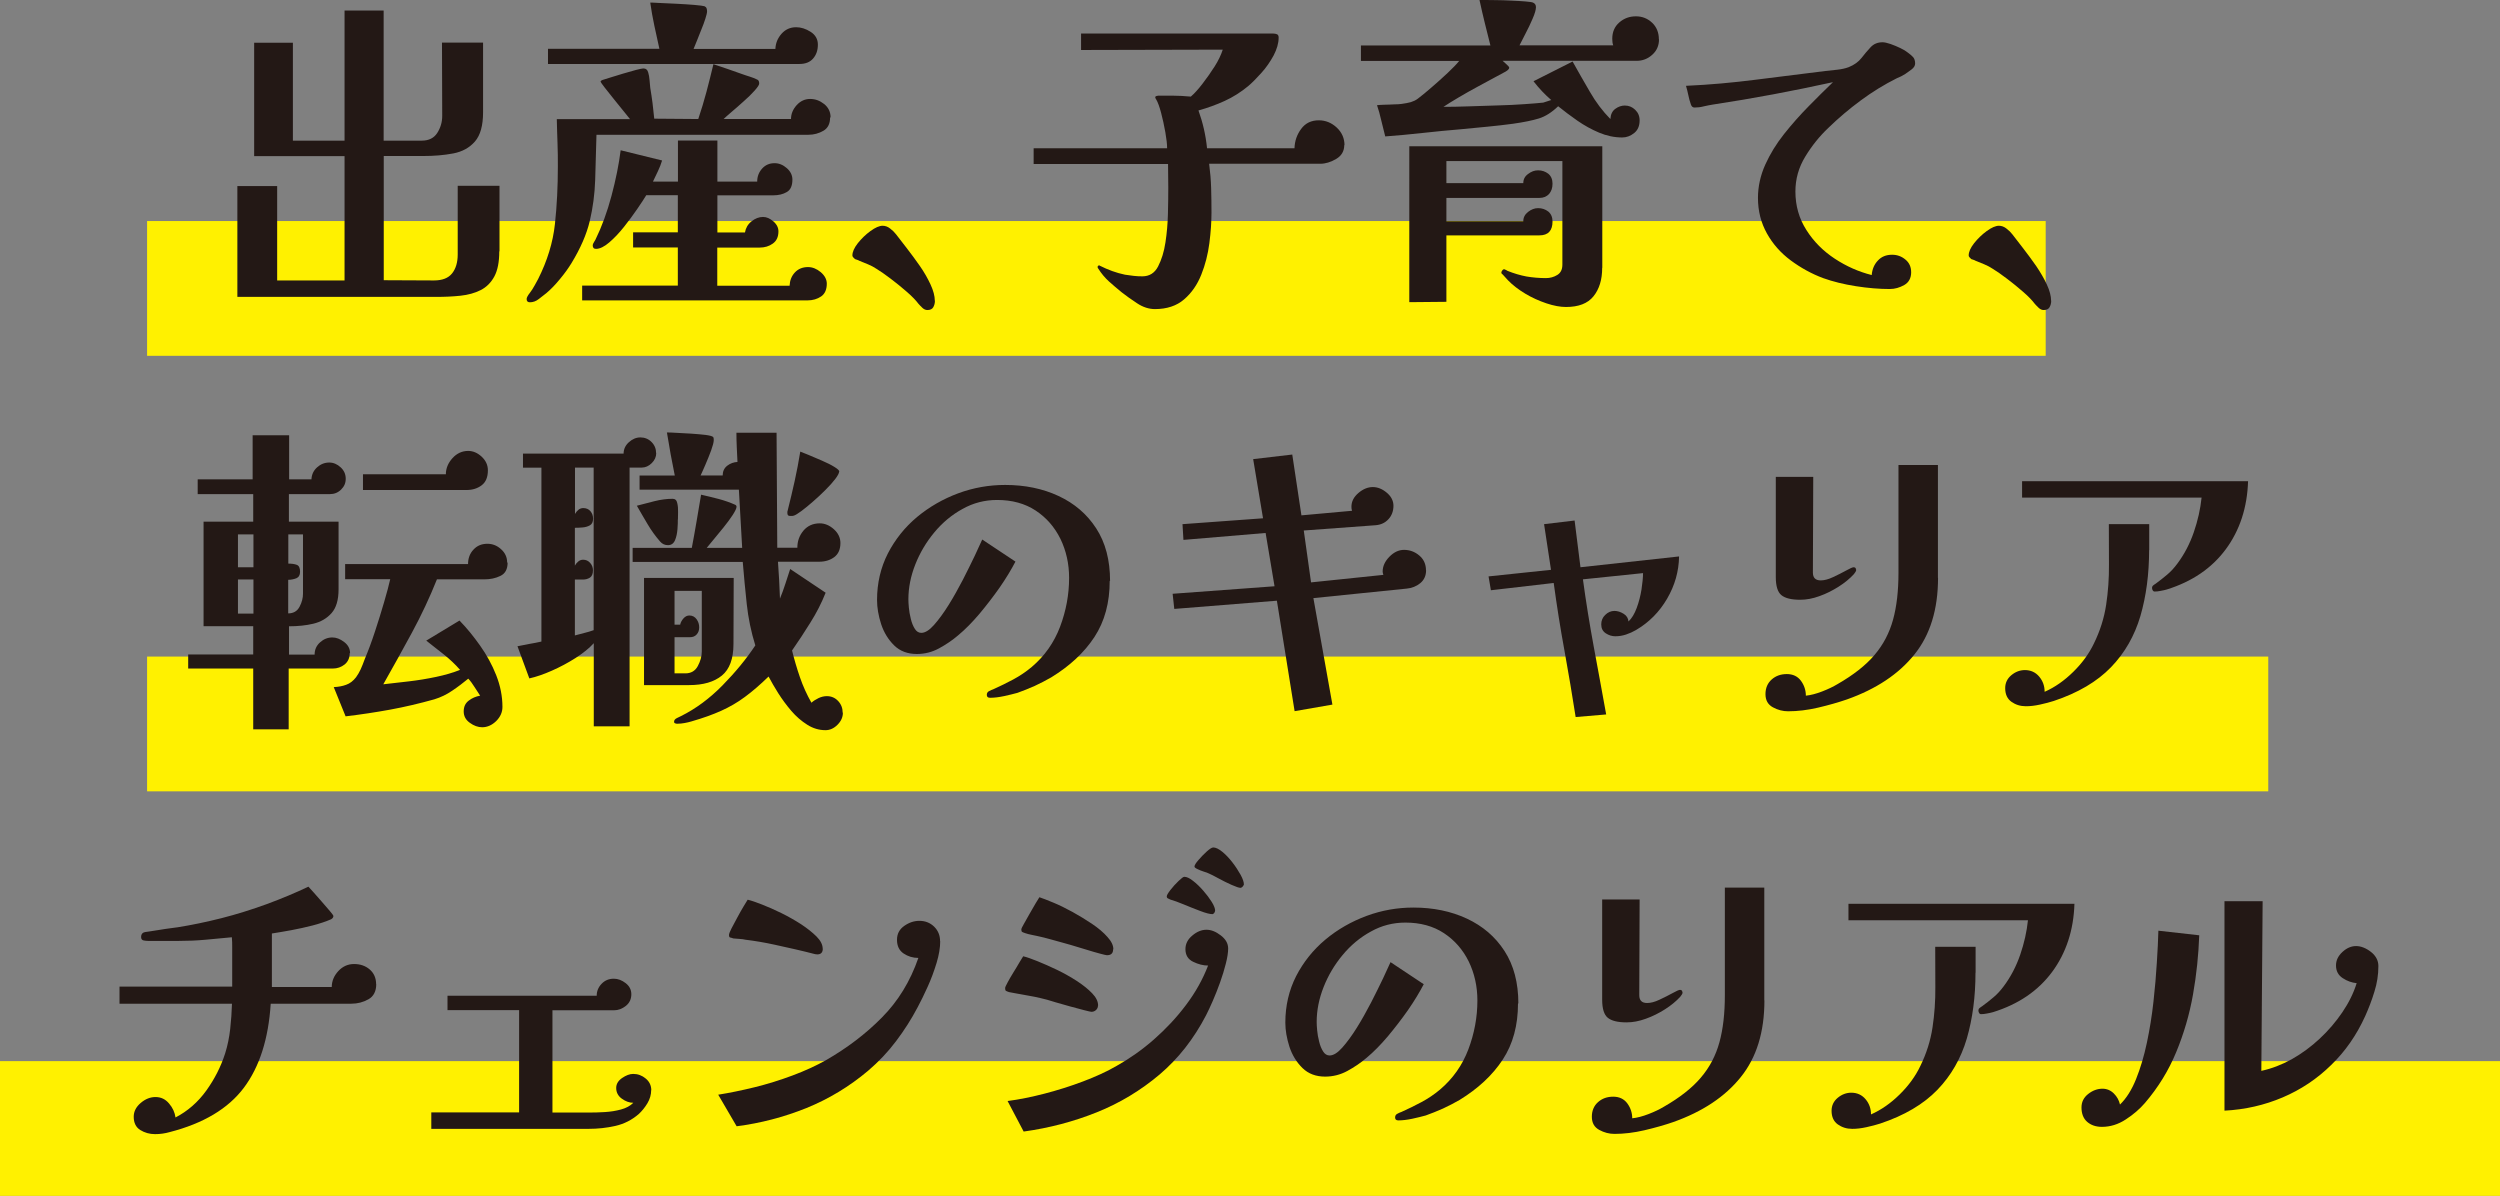 <?xml version="1.0" encoding="UTF-8"?><svg id="_レイヤー_2" xmlns="http://www.w3.org/2000/svg" viewBox="0 0 212.96 101.87"><rect x="0" y="0" width="212.96" height="101.87" fill="#808080" stroke="none"/><defs><style>.cls-1{fill:#fff100;}.cls-2{fill:#231815;}</style></defs><g id="_レイヤー_1-2"><rect class="cls-1" x="12.53" y="18.83" width="161.73" height="11.48"/><rect class="cls-1" x="12.53" y="55.93" width="180.69" height="11.48"/><rect class="cls-1" y="90.39" width="212.96" height="11.48"/><g><path class="cls-2" d="M42.53,21.42c0,.9-.14,1.61-.42,2.13-.28,.52-.67,.91-1.16,1.16-.49,.25-1.07,.41-1.72,.48s-1.34,.1-2.07,.1H20.22V15.85h3.39v8.04h5.74V13.3h-7.7V3.64h3.3V11.98h4.4V.9h3.33V11.98h3.25c.6,0,1.04-.22,1.32-.66,.28-.44,.42-.92,.42-1.44,0-1.05,0-2.09-.01-3.14,0-1.04-.01-2.08-.01-3.11h3.5v5.94c0,1.12-.23,1.95-.69,2.48-.46,.53-1.07,.87-1.85,1.02-.78,.15-1.63,.22-2.56,.22h-3.36v10.58c.71,0,1.42,0,2.14,.01s1.43,.01,2.14,.01,1.22-.2,1.54-.6c.32-.4,.48-.94,.48-1.61v-5.85h3.56v5.57Z"/><path class="cls-2" d="M70.71,10.02c0,.52-.19,.9-.57,1.12s-.81,.34-1.27,.34h-18.06c-.04,1.38-.08,2.67-.11,3.85-.04,1.19-.19,2.35-.46,3.49-.27,1.14-.79,2.33-1.55,3.58-.26,.43-.59,.89-.99,1.37-.4,.49-.79,.89-1.16,1.2-.19,.15-.4,.32-.64,.5-.24,.19-.5,.28-.76,.28-.19,0-.28-.09-.28-.28,0-.11,.09-.29,.28-.53,.13-.17,.27-.38,.41-.64,.14-.26,.24-.44,.29-.53,.78-1.55,1.26-3.11,1.43-4.68s.25-3.2,.25-4.9c0-.67,0-1.34-.03-2.02s-.04-1.34-.06-2.02h6.24c-.08-.09-.24-.3-.5-.62-.26-.32-.55-.67-.85-1.05-.31-.38-.58-.72-.81-1.02-.23-.3-.35-.47-.35-.5,0-.06,.05-.1,.14-.14,.11-.04,.34-.11,.67-.21,.34-.1,.7-.21,1.11-.34,.4-.12,.77-.22,1.09-.31,.33-.08,.54-.13,.63-.13,.22,0,.36,.12,.42,.36,.06,.19,.09,.4,.11,.63s.04,.45,.06,.66c.15,.88,.26,1.75,.34,2.63l3.75,.03c.26-.77,.49-1.54,.7-2.32,.21-.78,.4-1.57,.59-2.35,.41,.13,.82,.27,1.22,.41s.81,.28,1.22,.43c.21,.07,.42,.15,.66,.22s.44,.16,.63,.25c.11,.04,.17,.15,.17,.34,0,.11-.13,.31-.39,.6-.26,.29-.57,.6-.94,.92-.36,.33-.71,.63-1.04,.91-.33,.28-.55,.48-.66,.59h5.74c0-.43,.16-.82,.48-1.18,.32-.35,.7-.53,1.15-.53s.83,.15,1.19,.43c.36,.29,.55,.67,.55,1.13Zm-1.04-6.22c0,.49-.14,.88-.41,1.19s-.66,.46-1.16,.46h-21.42v-1.29h9.49c-.15-.65-.29-1.31-.43-1.97-.14-.66-.26-1.32-.35-1.97,.06,0,.3,0,.73,.03,.43,.02,.93,.04,1.5,.07,.57,.03,1.08,.06,1.54,.1,.46,.04,.74,.08,.85,.11,.09,.04,.15,.1,.18,.18,.03,.08,.04,.17,.04,.27,0,.11-.05,.31-.14,.6-.09,.29-.21,.61-.35,.95-.14,.35-.27,.67-.39,.98s-.21,.53-.27,.66h6.97c.02-.49,.19-.91,.52-1.29,.33-.37,.74-.56,1.25-.56,.41,0,.82,.13,1.23,.39,.41,.26,.62,.63,.62,1.09Zm.76,20.36c0,.5-.16,.87-.48,1.09-.32,.22-.71,.34-1.18,.34h-19.18v-1.26h8.15v-3.25h-3.81v-1.29h3.81v-3.16h-2.69c-.17,.28-.42,.67-.76,1.16-.34,.5-.71,1-1.13,1.53s-.84,.97-1.26,1.33c-.42,.36-.8,.55-1.13,.55-.19,0-.28-.1-.28-.31,0-.06,.03-.14,.1-.25,.07-.11,.11-.19,.13-.22,.54-1.1,1-2.35,1.37-3.74,.37-1.39,.63-2.68,.78-3.88l3.53,.87c-.09,.3-.21,.6-.35,.9-.14,.3-.29,.6-.43,.9h2.13v-3.5h3.36v3.5h3.39c0-.43,.14-.8,.42-1.11,.28-.31,.63-.46,1.06-.46,.37,0,.72,.14,1.04,.42s.48,.61,.48,.98c0,.52-.16,.88-.48,1.06-.32,.19-.71,.28-1.18,.28h-4.73v3.16h2.35c.06-.37,.24-.69,.55-.94,.31-.25,.64-.38,.99-.38,.3,0,.59,.13,.88,.38,.29,.25,.43,.54,.43,.85,0,.47-.16,.81-.48,1.04s-.69,.34-1.12,.34h-3.61v3.25h6.16c.02-.45,.17-.83,.45-1.13s.65-.46,1.12-.46c.37,0,.73,.14,1.08,.43,.34,.29,.52,.62,.52,.99Z"/><path class="cls-2" d="M79.64,25.62c0,.21-.05,.39-.14,.55-.09,.16-.26,.24-.5,.24-.15,0-.29-.06-.42-.18-.13-.12-.24-.24-.34-.35-.21-.28-.53-.62-.98-1.01s-.91-.77-1.39-1.13c-.48-.36-.87-.64-1.19-.83-.22-.15-.47-.28-.73-.39-.26-.11-.51-.21-.76-.31-.06-.04-.12-.06-.18-.08-.07-.02-.13-.04-.18-.06-.04-.04-.08-.08-.14-.14-.06-.06-.08-.11-.08-.17,0-.3,.15-.64,.46-1.04,.31-.39,.67-.74,1.08-1.04,.41-.3,.76-.45,1.04-.45,.22,0,.44,.08,.64,.24,.21,.16,.37,.32,.5,.49,.24,.32,.55,.71,.92,1.19,.37,.48,.74,.98,1.11,1.51,.37,.53,.67,1.06,.91,1.58,.24,.52,.36,.98,.36,1.37Z"/><path class="cls-2" d="M114.51,12.35c0,.52-.23,.92-.69,1.19-.46,.27-.91,.41-1.36,.41h-9.46c.09,.69,.15,1.38,.17,2.07,.02,.69,.03,1.39,.03,2.1,0,.78-.06,1.65-.18,2.59-.12,.94-.35,1.84-.69,2.69s-.82,1.55-1.46,2.1c-.63,.55-1.47,.83-2.49,.83-.5,0-1.01-.16-1.51-.49-.5-.33-.94-.64-1.32-.94-.37-.3-.73-.61-1.08-.92-.35-.32-.65-.68-.91-1.09-.04-.04-.06-.08-.06-.14,0-.09,.05-.14,.14-.14,.02,0,.04,0,.06,.03,.34,.17,.68,.32,1.04,.45,.35,.13,.72,.23,1.09,.31,.24,.04,.49,.07,.74,.1,.25,.03,.5,.04,.74,.04,.6,0,1.05-.28,1.34-.84,.3-.58,.51-1.26,.63-2.06,.12-.79,.19-1.6,.21-2.42,.02-.82,.03-1.56,.03-2.21,0-.34,0-.68-.01-1.02,0-.35-.01-.69-.01-1.02h-11.45v-1.34h11.37c0-.34-.05-.79-.15-1.36s-.22-1.12-.36-1.65c-.14-.53-.28-.91-.41-1.13-.02-.04-.04-.07-.06-.1-.02-.03-.03-.06-.03-.1,0-.06,.03-.09,.1-.11,.07-.02,.12-.03,.15-.03h1.25c.46,0,.97,.03,1.53,.08,.3-.26,.63-.62,.99-1.09s.71-.96,1.04-1.48c.33-.52,.55-1,.69-1.43l-12.07,.03v-1.4h16.38c.11,0,.21,.02,.31,.06,.09,.04,.14,.13,.14,.28,0,.49-.15,.99-.43,1.53-.29,.53-.63,1.03-1.04,1.48s-.78,.84-1.13,1.13c-.63,.52-1.3,.94-2,1.26s-1.44,.59-2.23,.81c.37,1.03,.62,2.1,.73,3.22h7.45c.02-.62,.21-1.17,.57-1.65,.36-.49,.86-.73,1.5-.73,.58,0,1.09,.21,1.53,.62,.44,.41,.66,.92,.66,1.51Z"/><path class="cls-2" d="M141.32,3.36c0,.52-.19,.96-.57,1.3-.38,.35-.83,.52-1.33,.52h-11.42c.06,.06,.16,.15,.32,.29,.16,.14,.24,.24,.24,.29,0,.07-.04,.14-.11,.2-.07,.06-.14,.1-.2,.14-.17,.09-.47,.26-.91,.49-.44,.23-.93,.5-1.48,.8-.55,.3-1.09,.6-1.61,.91-.52,.31-.95,.57-1.29,.8,.6,0,1.3-.01,2.11-.04,.81-.03,1.64-.06,2.49-.08s1.62-.06,2.32-.11c.7-.05,1.23-.09,1.58-.13,.11-.04,.22-.07,.34-.11,.11-.04,.22-.07,.34-.11-.54-.47-1.05-1-1.51-1.6l3.33-1.68c.45,.8,.93,1.66,1.46,2.56,.52,.91,1.11,1.68,1.76,2.34,.02-.39,.16-.68,.42-.87,.26-.19,.53-.28,.81-.28,.34,0,.63,.12,.88,.36,.25,.24,.38,.54,.38,.9,0,.47-.15,.83-.46,1.08-.31,.25-.65,.38-1.02,.38-.67,0-1.33-.14-1.97-.41-.64-.27-1.26-.61-1.85-1.02-.59-.41-1.13-.82-1.64-1.23-.54,.52-1.09,.87-1.64,1.04-.55,.17-1.28,.32-2.2,.45-.69,.09-1.41,.18-2.17,.25s-1.52,.15-2.28,.22c-1.1,.09-2.2,.2-3.3,.32-1.1,.12-2.15,.22-3.14,.29-.11-.43-.22-.89-.34-1.37-.11-.49-.23-.91-.36-1.29,.15-.02,.36-.03,.63-.04,.27,0,.55-.02,.83-.03,.28,0,.49-.02,.64-.04,.3-.04,.56-.09,.78-.15,.22-.07,.42-.16,.59-.29,.32-.24,.71-.56,1.18-.97,.47-.4,.92-.81,1.37-1.23,.45-.42,.77-.76,.98-1.02h-8.37v-1.32h11.03c-.17-.67-.33-1.31-.48-1.92s-.3-1.26-.45-1.95h.64c.15,0,.42,0,.8,.01,.38,0,.8,.02,1.25,.04s.85,.04,1.2,.07c.35,.03,.58,.06,.67,.1,.17,.07,.25,.21,.25,.39,0,.21-.09,.53-.28,.97-.19,.44-.39,.87-.62,1.3-.22,.43-.39,.76-.5,.98h7.98c-.06-.17-.08-.35-.08-.56,0-.58,.2-1.04,.6-1.39,.4-.35,.87-.52,1.41-.52s1,.18,1.39,.55c.38,.36,.57,.84,.57,1.41Zm-4.84,19.46c0,1.01-.25,1.81-.74,2.42-.49,.61-1.27,.91-2.34,.91-.49,0-1.04-.1-1.67-.31-.62-.21-1.23-.48-1.81-.83-.58-.35-1.06-.72-1.46-1.13-.09-.09-.2-.21-.31-.34-.11-.13-.19-.21-.22-.22-.06-.07-.05-.16,.03-.27,.07-.1,.15-.14,.22-.1,.04,.02,.08,.04,.13,.06,.05,.02,.08,.04,.1,.06,.54,.22,1.08,.38,1.61,.48,.53,.09,1.09,.14,1.67,.14,.35,0,.68-.09,.97-.27,.29-.18,.43-.47,.43-.88V13.72h-9.88v1.88h6.55c0-.32,.13-.58,.41-.78,.27-.21,.55-.31,.85-.31,.34,0,.62,.1,.87,.29,.24,.2,.36,.48,.36,.85s-.1,.64-.29,.87c-.2,.22-.47,.34-.83,.34h-7.92v1.99h6.55c0-.32,.13-.58,.41-.8,.27-.21,.55-.32,.85-.32,.34,0,.62,.1,.87,.29,.24,.2,.36,.48,.36,.85,0,.78-.37,1.18-1.12,1.18h-7.92v5.66l-3.16,.03V12.46h16.44v10.36Z"/><path class="cls-2" d="M163.14,5.4c0,.19-.1,.36-.31,.52-.21,.16-.38,.28-.53,.38-.11,.07-.23,.14-.35,.2-.12,.06-.25,.11-.38,.17-1.04,.52-2.07,1.15-3.07,1.89-1,.74-1.92,1.52-2.76,2.34-.75,.71-1.4,1.52-1.96,2.44-.56,.92-.84,1.9-.84,2.97,0,1.21,.31,2.31,.94,3.29,.62,.98,1.43,1.79,2.42,2.44s2.03,1.11,3.14,1.39c.04-.49,.21-.9,.52-1.23,.31-.34,.71-.5,1.22-.5,.43,0,.81,.14,1.13,.41,.33,.27,.49,.63,.49,1.08,0,.5-.2,.87-.59,1.09-.39,.22-.8,.34-1.23,.34-.9,0-1.86-.08-2.88-.24-1.03-.16-1.96-.39-2.8-.69-.99-.37-1.91-.88-2.76-1.51-.85-.63-1.53-1.4-2.03-2.3s-.76-1.9-.76-3.02c0-.97,.21-1.91,.62-2.83,.41-.91,.95-1.79,1.61-2.62,.66-.83,1.36-1.62,2.1-2.37,.74-.75,1.42-1.43,2.06-2.04-1.7,.37-3.4,.72-5.11,1.04s-3.42,.61-5.14,.87c-.24,.04-.5,.09-.76,.15-.26,.07-.52,.1-.78,.1-.15,0-.25-.08-.31-.25-.09-.26-.17-.53-.22-.8-.06-.27-.12-.54-.2-.8,2-.09,3.98-.27,5.94-.52s3.93-.5,5.91-.74c.32-.04,.66-.07,1.02-.11,.36-.04,.7-.11,.99-.22,.47-.19,.83-.45,1.09-.78,.26-.34,.52-.64,.78-.92,.26-.28,.6-.42,1.01-.42,.17,0,.4,.05,.69,.15,.29,.1,.57,.22,.84,.35,.27,.13,.47,.25,.6,.36,.21,.15,.36,.28,.48,.41,.11,.12,.17,.31,.17,.57Z"/><path class="cls-2" d="M174.73,25.62c0,.21-.05,.39-.14,.55-.09,.16-.26,.24-.5,.24-.15,0-.29-.06-.42-.18-.13-.12-.24-.24-.34-.35-.21-.28-.53-.62-.98-1.01s-.91-.77-1.39-1.13c-.48-.36-.87-.64-1.19-.83-.22-.15-.47-.28-.73-.39-.26-.11-.51-.21-.76-.31-.06-.04-.12-.06-.18-.08-.07-.02-.13-.04-.18-.06-.04-.04-.08-.08-.14-.14-.06-.06-.08-.11-.08-.17,0-.3,.15-.64,.46-1.04,.31-.39,.67-.74,1.08-1.04,.41-.3,.76-.45,1.04-.45,.22,0,.44,.08,.64,.24,.21,.16,.37,.32,.5,.49,.24,.32,.55,.71,.92,1.19,.37,.48,.74,.98,1.11,1.51,.36,.53,.67,1.06,.91,1.58,.24,.52,.36,.98,.36,1.37Z"/><path class="cls-2" d="M29.79,55.63c0,.41-.14,.73-.43,.97-.29,.23-.63,.35-1.02,.35h-3.75v5.18h-3.02v-5.18h-5.54v-1.2h5.54v-2.41h-4.23v-8.9h4.23v-2.35h-4.73v-1.26h4.68v-3.75h3.11v3.75h1.9c.02-.41,.18-.75,.48-1.02,.3-.27,.64-.41,1.04-.41,.35,0,.68,.14,.97,.41,.29,.27,.43,.59,.43,.97s-.13,.66-.39,.92c-.26,.26-.58,.39-.95,.39h-3.5v2.35h4.23v5.77c0,.9-.2,1.57-.6,2.02-.4,.45-.92,.75-1.55,.9-.63,.15-1.33,.22-2.07,.22v2.41h2.18c0-.41,.15-.76,.46-1.04,.31-.28,.66-.42,1.05-.42,.34,0,.67,.13,1.01,.39,.34,.26,.5,.58,.5,.95Zm-8.2-7.31v-2.8h-1.32v2.8h1.32Zm0,3.95v-2.91h-1.32v2.91h1.32Zm4.23-6.75h-1.26v2.49c.28,0,.52,.03,.71,.1,.2,.07,.29,.27,.29,.6,0,.28-.11,.46-.32,.55-.21,.08-.44,.13-.69,.13v2.86c.45,0,.77-.19,.97-.57,.2-.38,.29-.75,.29-1.11v-5.04Zm17.42,2.41c0,.56-.21,.94-.62,1.13-.41,.2-.86,.29-1.34,.29h-4.06c-.62,1.55-1.33,3.06-2.13,4.54-.8,1.47-1.61,2.94-2.44,4.4,.67-.07,1.4-.16,2.18-.25,.78-.09,1.56-.22,2.32-.38,.76-.16,1.45-.36,2.04-.6-.41-.47-.87-.9-1.37-1.3-.5-.4-1.01-.8-1.51-1.19l2.83-1.71c.62,.63,1.2,1.35,1.76,2.14,.56,.79,1.02,1.63,1.37,2.52,.35,.89,.53,1.79,.53,2.7,0,.45-.18,.85-.53,1.2-.36,.35-.76,.53-1.2,.53-.35,0-.71-.13-1.05-.38-.35-.25-.52-.57-.52-.97s.14-.7,.43-.92c.29-.22,.61-.36,.97-.42-.15-.22-.31-.47-.48-.74-.17-.27-.34-.51-.53-.71-.43,.35-.88,.7-1.36,1.02-.48,.33-.98,.57-1.53,.74-1.25,.35-2.51,.65-3.77,.88s-2.52,.42-3.79,.57l-1.01-2.49c.39-.02,.75-.08,1.06-.2,.32-.11,.6-.33,.84-.64,.15-.21,.28-.43,.39-.67s.23-.54,.36-.9c.3-.71,.59-1.49,.87-2.35,.28-.86,.54-1.68,.77-2.48s.41-1.44,.52-1.95h-3.84v-1.29h10.47c0-.49,.15-.9,.46-1.23,.31-.34,.7-.5,1.19-.5,.43,0,.82,.15,1.16,.46,.35,.31,.52,.69,.52,1.13Zm-1.68-7.87c0,.58-.17,1-.52,1.27-.35,.27-.78,.41-1.3,.41h-8.82v-1.34h7.06c0-.5,.19-.96,.56-1.37,.37-.41,.82-.62,1.34-.62,.41,0,.79,.16,1.15,.49,.35,.33,.53,.71,.53,1.16Z"/><path class="cls-2" d="M55.9,38.6c0,.32-.13,.6-.38,.85s-.54,.38-.85,.38h-1.04v22.04h-3.05v-7.08c-.39,.43-.91,.85-1.55,1.26-.64,.41-1.32,.77-2.02,1.08-.7,.31-1.34,.53-1.92,.66l-1.01-2.74c.34-.07,.68-.14,1.02-.2,.34-.06,.69-.12,1.02-.2v-14.81h-1.57v-1.2h8.57c0-.37,.15-.7,.45-.97,.3-.27,.62-.41,.98-.41,.37,0,.69,.13,.95,.39s.39,.58,.39,.95Zm-5.32,1.23h-1.6v3.95c.07-.13,.17-.25,.29-.35,.12-.1,.26-.15,.41-.15,.26,0,.47,.09,.62,.27,.15,.18,.22,.39,.22,.63,0,.28-.09,.47-.27,.57-.18,.1-.38,.16-.62,.18-.23,.02-.45,.03-.66,.03v3.22c.07-.13,.17-.25,.29-.35,.12-.1,.26-.15,.41-.15,.24,0,.44,.09,.6,.27,.16,.18,.24,.39,.24,.63,0,.3-.08,.5-.25,.62-.17,.11-.37,.17-.6,.17h-.69v4.76c.26-.07,.53-.14,.8-.21,.27-.07,.54-.14,.8-.24v-13.83Zm21.22,20.89c0,.37-.15,.71-.46,1.02-.31,.31-.65,.46-1.02,.46-.54,0-1.06-.15-1.55-.46-.49-.31-.95-.7-1.36-1.18-.41-.48-.78-.98-1.11-1.5-.33-.52-.6-1-.83-1.43-.71,.69-1.38,1.27-2.02,1.74-.63,.47-1.31,.86-2.02,1.18-.71,.32-1.55,.62-2.52,.9-.19,.06-.38,.1-.59,.14-.21,.04-.41,.06-.62,.06-.06,0-.12,0-.18-.03-.07-.02-.1-.07-.1-.14,0-.13,.08-.23,.24-.31,.16-.08,.28-.13,.35-.17,1.27-.63,2.45-1.51,3.54-2.62,1.09-1.11,2.02-2.24,2.79-3.4-.36-1.16-.6-2.33-.73-3.53-.13-1.19-.24-2.39-.34-3.58h-9.38v-1.2h5.04c.15-.77,.28-1.53,.41-2.28,.12-.76,.25-1.51,.38-2.25,.49,.11,.98,.23,1.48,.36,.5,.13,.98,.3,1.43,.5,.07,.04,.11,.09,.11,.17,0,.13-.11,.36-.32,.69-.21,.33-.48,.68-.78,1.06-.31,.38-.6,.74-.87,1.06-.27,.33-.46,.56-.57,.69h3.02l-.28-4.96h-8.46v-1.2h3c-.24-1.18-.47-2.4-.67-3.67,.15,0,.42,0,.81,.03,.39,.02,.82,.04,1.27,.07,.46,.03,.87,.07,1.23,.11,.36,.05,.57,.11,.63,.18,.02,.02,.03,.06,.04,.11,0,.06,.01,.1,.01,.14,0,.19-.08,.48-.22,.88-.15,.4-.31,.81-.49,1.22-.18,.41-.31,.72-.41,.92h1.88c0-.35,.13-.63,.39-.83,.26-.2,.55-.3,.87-.32-.02-.43-.04-.85-.06-1.26-.02-.41-.03-.82-.03-1.23h3.42l.06,9.8h1.71c0-.56,.17-1.04,.52-1.46,.35-.41,.81-.62,1.39-.62,.43,0,.83,.17,1.2,.5s.56,.73,.56,1.18c0,.54-.18,.94-.53,1.2-.35,.26-.78,.39-1.29,.39h-3.5c.04,.52,.07,1.05,.1,1.57,.03,.52,.05,1.05,.07,1.57,.17-.41,.32-.83,.46-1.26,.14-.43,.28-.85,.41-1.26l3.02,2.02c-.35,.88-.78,1.72-1.29,2.53-.5,.81-1.03,1.61-1.57,2.39,.19,.77,.41,1.53,.67,2.28,.26,.76,.59,1.48,.98,2.17,.17-.15,.37-.28,.6-.39,.23-.11,.47-.17,.71-.17,.39,0,.71,.14,.97,.42s.38,.61,.38,.98Zm-14.06-16.46c0,.19,0,.46-.03,.81s-.09,.67-.21,.95c-.12,.28-.32,.42-.6,.42-.26,0-.49-.1-.67-.31-.39-.45-.75-.94-1.06-1.47-.32-.53-.62-1.06-.92-1.58,.49-.13,.99-.26,1.51-.39,.52-.13,1.04-.2,1.54-.2,.21,0,.34,.12,.39,.36,.06,.24,.08,.5,.07,.78,0,.28-.01,.49-.01,.62Zm4.76,4.98c0,.93,0,1.87-.01,2.81,0,.94-.01,1.88-.01,2.81,0,1.25-.33,2.15-.99,2.69-.66,.54-1.59,.81-2.79,.81h-3.84v-9.13h7.64Zm-2.72,1.09h-2.32v2.88h.48c.04-.19,.13-.36,.28-.53s.32-.25,.5-.25c.26,0,.47,.11,.62,.32,.15,.21,.22,.44,.22,.69s-.07,.44-.21,.6c-.14,.16-.33,.24-.57,.24h-1.32v3.08h.92c.49,0,.84-.21,1.06-.62,.22-.41,.34-.82,.34-1.23v-5.18Zm11.7-10.16c0,.13-.11,.34-.32,.62-.21,.28-.49,.59-.84,.94-.35,.35-.7,.68-1.06,.99-.36,.32-.7,.59-.99,.81-.3,.22-.51,.35-.64,.39-.06,.02-.11,.03-.17,.03h-.17c-.15,0-.22-.08-.22-.25,0-.09,0-.17,.03-.22,.21-.82,.4-1.65,.59-2.49,.19-.84,.34-1.68,.48-2.52,.11,.04,.34,.13,.7,.28,.35,.15,.74,.31,1.15,.49,.41,.18,.76,.35,1.05,.53,.29,.18,.43,.31,.43,.41Z"/><path class="cls-2" d="M94.53,49.47c0,1.87-.43,3.46-1.3,4.79s-2.1,2.47-3.68,3.44c-.45,.26-.92,.5-1.41,.73-.5,.22-.99,.42-1.47,.59-.34,.09-.72,.19-1.15,.28-.43,.09-.82,.14-1.18,.14-.19,0-.28-.08-.28-.25,0-.15,.07-.26,.2-.32,.13-.07,.24-.12,.34-.15,.58-.26,1.15-.54,1.71-.84,.56-.3,1.08-.65,1.57-1.06,1.1-.93,1.91-2.08,2.42-3.43,.51-1.35,.77-2.74,.77-4.16,0-1.21-.25-2.32-.74-3.33-.5-1.01-1.2-1.81-2.11-2.41-.91-.6-2.01-.9-3.28-.9-1.05,0-2.03,.25-2.94,.76-.92,.5-1.72,1.17-2.41,2-.69,.83-1.23,1.74-1.62,2.73-.39,.99-.59,1.98-.59,2.97,0,.17,.01,.41,.04,.71s.08,.63,.17,.97c.08,.34,.2,.62,.34,.84s.32,.34,.55,.34c.32,0,.68-.22,1.08-.67,.4-.45,.82-1.02,1.25-1.71,.43-.69,.83-1.41,1.22-2.16,.38-.75,.72-1.43,1.01-2.04,.29-.62,.5-1.07,.63-1.37l2.83,1.88c-.36,.69-.8,1.42-1.34,2.2-.54,.77-1.12,1.52-1.72,2.24-.61,.72-1.21,1.33-1.81,1.83-.5,.43-1.05,.8-1.64,1.12-.59,.32-1.22,.48-1.89,.48-.78,0-1.43-.24-1.93-.73-.5-.49-.87-1.09-1.11-1.81-.23-.72-.35-1.4-.35-2.06,0-1.44,.31-2.76,.92-3.96,.62-1.2,1.45-2.24,2.49-3.11,1.05-.87,2.22-1.54,3.51-2.02,1.3-.48,2.63-.71,3.99-.71,1.68,0,3.2,.31,4.55,.94,1.35,.63,2.42,1.54,3.21,2.76s1.18,2.71,1.18,4.48Z"/><path class="cls-2" d="M121.48,48.57c0,.47-.17,.84-.5,1.11s-.72,.42-1.15,.46l-7.95,.81,1.62,9.07-3.22,.56-1.51-9.41-8.74,.7-.14-1.29,8.68-.64-.76-4.54-7,.59-.08-1.34,6.86-.5-.84-5.04,3.33-.39,.78,5.18,4.31-.39c-.02-.06-.03-.11-.04-.17,0-.06-.01-.11-.01-.17,0-.45,.2-.84,.6-1.18s.81-.5,1.22-.5,.81,.16,1.19,.48c.38,.32,.57,.69,.57,1.12s-.14,.83-.42,1.13c-.28,.31-.64,.48-1.09,.52l-6.13,.45,.62,4.42,6.16-.64c-.04-.11-.06-.21-.06-.28,0-.45,.19-.87,.57-1.26,.38-.39,.8-.59,1.25-.59,.49,0,.92,.16,1.3,.48,.38,.32,.57,.74,.57,1.26Z"/><path class="cls-2" d="M143.03,47.4c-.02,1.27-.36,2.47-1.02,3.6-.66,1.13-1.54,2.02-2.65,2.67-.26,.15-.54,.28-.84,.38-.3,.1-.61,.15-.92,.15-.28,0-.55-.08-.81-.25s-.39-.42-.39-.76c0-.32,.11-.59,.34-.81,.22-.22,.49-.34,.78-.34,.26,0,.52,.08,.78,.24,.26,.16,.4,.38,.42,.66,.28-.26,.51-.64,.7-1.15s.32-1.03,.41-1.58c.08-.55,.13-1.01,.13-1.39l-5.12,.53c.26,1.92,.57,3.83,.92,5.73,.35,1.9,.71,3.82,1.06,5.78l-2.6,.22c-.28-1.81-.6-3.69-.95-5.64-.36-1.95-.66-3.88-.92-5.78l-5.35,.62-.2-1.18,5.32-.56-.59-3.89,2.6-.31,.5,3.98,8.4-.92Z"/><path class="cls-2" d="M165.09,49.22c0,2.69-.67,4.87-2.02,6.54-1.34,1.67-3.26,2.94-5.74,3.82-.75,.26-1.57,.49-2.46,.7-.9,.21-1.75,.31-2.55,.31-.45,0-.88-.11-1.3-.34s-.63-.6-.63-1.12,.18-.94,.53-1.25c.35-.31,.78-.46,1.29-.46s.92,.19,1.2,.57c.28,.38,.42,.81,.42,1.27,.41-.04,.87-.16,1.39-.36s.95-.41,1.3-.62c1.36-.78,2.42-1.61,3.16-2.49,.75-.88,1.27-1.88,1.58-3.01,.31-1.13,.46-2.46,.46-3.99v-9.18h3.36v9.6Zm-6.97-.7c0,.07-.02,.15-.07,.21-.05,.07-.09,.13-.13,.18-.34,.37-.77,.73-1.29,1.06s-1.07,.61-1.64,.81c-.57,.21-1.12,.31-1.64,.31-.75,0-1.28-.13-1.6-.39-.32-.26-.48-.77-.48-1.54v-8.54h3.19l-.03,8.15c0,.45,.22,.67,.67,.67,.3,0,.65-.09,1.05-.28,.4-.19,.77-.37,1.11-.56,.34-.19,.55-.28,.64-.28,.13,0,.2,.07,.2,.2Z"/><path class="cls-2" d="M183.07,46.86c0,2.05-.25,3.92-.74,5.61-.5,1.69-1.33,3.15-2.51,4.37s-2.8,2.18-4.87,2.87c-.34,.11-.73,.21-1.18,.31s-.85,.14-1.2,.14c-.47,0-.88-.13-1.23-.38s-.53-.64-.53-1.16c0-.45,.18-.82,.53-1.11,.35-.29,.74-.43,1.15-.43,.5,0,.91,.19,1.22,.56,.31,.37,.46,.8,.46,1.29,.88-.39,1.69-.96,2.45-1.71s1.34-1.55,1.75-2.41c.52-1.06,.87-2.16,1.04-3.29s.25-2.27,.24-3.43c0-1.16-.01-2.31-.01-3.44h3.44v2.21Zm8.43-5.88c-.07,2.26-.71,4.2-1.9,5.81-1.2,1.62-2.88,2.76-5.04,3.43-.13,.04-.29,.07-.49,.11-.2,.04-.37,.06-.52,.06-.07,0-.13-.03-.17-.1-.04-.06-.06-.13-.06-.21,0-.09,.04-.17,.11-.22,.07-.06,.14-.1,.2-.14,.35-.26,.69-.52,.99-.78,.31-.26,.59-.57,.85-.92,.6-.8,1.07-1.7,1.41-2.69,.34-.99,.56-1.97,.66-2.94h-15.29v-1.4h19.24Z"/><path class="cls-2" d="M32.05,83.82c0,.62-.22,1.05-.66,1.3s-.93,.38-1.47,.38h-6.86c-.19,2.99-.95,5.37-2.28,7.15-1.33,1.78-3.45,3.05-6.34,3.79-.39,.11-.8,.17-1.23,.17-.47,0-.89-.12-1.26-.35-.37-.23-.56-.61-.56-1.13,0-.45,.2-.84,.6-1.18s.82-.5,1.25-.5c.47,0,.85,.18,1.16,.55,.31,.36,.49,.76,.55,1.19,1.04-.54,1.92-1.31,2.63-2.3,.71-.99,1.24-2.04,1.6-3.16,.21-.67,.35-1.37,.43-2.09,.08-.72,.13-1.43,.15-2.14H10.18v-1.46h9.6v-3.33c0-.3,0-.59-.03-.87-.75,.07-1.49,.14-2.24,.21-.75,.07-1.5,.1-2.27,.1h-2.63c-.11,0-.24-.01-.38-.04-.14-.03-.21-.13-.21-.29,0-.19,.07-.32,.22-.39,.04-.02,.19-.05,.45-.08,.26-.04,.56-.08,.9-.14,.34-.06,.65-.1,.94-.14,.29-.04,.49-.07,.6-.08,1.19-.19,2.45-.45,3.75-.78s2.59-.74,3.86-1.2c1.27-.47,2.44-.96,3.53-1.48,.06,.06,.2,.21,.42,.46,.22,.25,.47,.53,.73,.83,.26,.3,.49,.56,.69,.8,.2,.23,.29,.37,.29,.41,0,.11-.07,.21-.2,.28-.43,.19-.95,.36-1.55,.52-.61,.16-1.22,.29-1.85,.41-.63,.11-1.17,.21-1.64,.28v4.56h5.1c0-.5,.19-.96,.56-1.36,.37-.4,.82-.6,1.34-.6s.97,.15,1.33,.46c.36,.31,.55,.73,.55,1.27Z"/><path class="cls-2" d="M55.47,92.86c0,.39-.11,.77-.32,1.12-.21,.35-.46,.66-.74,.92-.58,.5-1.24,.84-1.99,1.01-.75,.17-1.5,.25-2.27,.25h-13.41v-1.4h7.48v-8.71h-6.1v-1.23h12.71c0-.39,.14-.73,.42-1.02s.62-.43,1.04-.43c.35,0,.69,.13,1.01,.38s.48,.56,.48,.94c0,.41-.15,.74-.46,.99-.31,.25-.65,.38-1.02,.38h-5.24v8.71h3.22c.35,0,.77-.01,1.25-.04,.48-.03,.93-.1,1.37-.22,.44-.12,.79-.31,1.05-.57-.34,0-.66-.12-.98-.35s-.48-.54-.48-.91c0-.34,.17-.62,.5-.85,.34-.23,.65-.35,.95-.35,.39,0,.75,.13,1.06,.39,.32,.26,.48,.6,.48,1.01Z"/><path class="cls-2" d="M80.09,80.18c0,.54-.1,1.16-.31,1.85-.21,.69-.46,1.37-.76,2.03s-.58,1.24-.84,1.72c-.54,1.03-1.16,2-1.85,2.91-.69,.92-1.48,1.75-2.38,2.52-1.59,1.34-3.34,2.4-5.26,3.18-1.92,.77-3.9,1.29-5.94,1.55l-1.57-2.69c.95-.15,1.98-.36,3.08-.63,1.1-.27,2.19-.61,3.26-1.01s2.02-.84,2.84-1.3c1.79-1.03,3.38-2.23,4.76-3.63,1.38-1.39,2.42-3.08,3.11-5.08-.47,0-.89-.13-1.26-.38-.37-.25-.56-.64-.56-1.16s.21-.9,.62-1.19c.41-.29,.84-.43,1.29-.43,.5,0,.92,.17,1.26,.5,.34,.34,.5,.75,.5,1.23Zm-10,.62c0,.34-.16,.5-.48,.5-.02,0-.04,0-.07-.01-.03,0-.06-.01-.1-.01-.58-.15-1.15-.29-1.72-.42-.57-.13-1.15-.26-1.75-.39-.41-.09-.82-.17-1.23-.24-.41-.07-.82-.13-1.23-.18-.17-.04-.34-.06-.52-.07s-.35-.02-.52-.04c-.11-.04-.2-.07-.27-.08s-.1-.09-.1-.22c0-.09,.07-.28,.21-.55,.14-.27,.3-.58,.49-.92,.19-.35,.36-.66,.53-.94,.17-.28,.29-.48,.36-.59,.3,.07,.71,.21,1.22,.41,.51,.2,1.06,.44,1.65,.73,.59,.29,1.15,.61,1.68,.95,.53,.35,.97,.7,1.32,1.05s.52,.7,.52,1.04Z"/><path class="cls-2" d="M93.53,85.66c0,.15-.06,.28-.17,.38-.11,.1-.24,.15-.39,.15-.06,0-.26-.05-.62-.14-.36-.09-.76-.2-1.2-.32-.45-.12-.86-.24-1.23-.35-.37-.11-.62-.19-.73-.22-.36-.09-.71-.18-1.06-.25-.35-.07-.72-.14-1.09-.2-.19-.04-.37-.07-.56-.1-.19-.03-.36-.06-.53-.1-.11-.04-.2-.07-.25-.1-.06-.03-.08-.11-.08-.24,0-.06,.06-.21,.2-.46s.29-.54,.49-.85,.37-.61,.53-.88c.16-.27,.27-.44,.32-.52,.3,.07,.7,.21,1.22,.42,.51,.21,1.07,.45,1.67,.74,.6,.29,1.16,.61,1.69,.95,.53,.35,.97,.7,1.3,1.05,.34,.35,.5,.7,.5,1.04Zm11.09-4.87c0,.35-.07,.79-.2,1.3-.13,.51-.29,1.05-.49,1.6-.2,.55-.4,1.07-.62,1.57-.21,.49-.41,.9-.57,1.22-1.05,2.02-2.37,3.7-3.96,5.05-1.6,1.35-3.38,2.43-5.35,3.22-1.97,.79-4.05,1.34-6.23,1.64l-1.37-2.6c.99-.13,2.04-.34,3.15-.63,1.11-.29,2.2-.63,3.28-1.04s2.03-.84,2.87-1.33c1.1-.62,2.16-1.36,3.16-2.24s1.92-1.85,2.73-2.93c.81-1.07,1.44-2.2,1.89-3.37-.41,0-.84-.11-1.27-.32-.44-.21-.66-.57-.66-1.08,0-.45,.2-.84,.59-1.16,.39-.33,.79-.49,1.2-.49s.8,.16,1.22,.48,.63,.69,.63,1.12Zm-9.8,.08c0,.34-.18,.5-.53,.5-.06,0-.26-.05-.6-.14-.34-.09-.75-.21-1.2-.35-.46-.14-.88-.27-1.26-.38-.38-.11-.62-.18-.71-.2-.35-.09-.71-.19-1.05-.29-.35-.1-.71-.19-1.08-.27-.17-.04-.35-.07-.53-.11-.19-.04-.36-.08-.53-.14-.11-.04-.2-.07-.25-.1-.06-.03-.08-.11-.08-.24,0-.04,.07-.18,.21-.43,.14-.25,.3-.54,.49-.87s.36-.63,.52-.9c.16-.27,.27-.44,.32-.52,.28,.09,.68,.25,1.19,.46,.51,.21,1.06,.48,1.64,.8,.58,.32,1.13,.66,1.67,1.02,.53,.36,.97,.73,1.3,1.11,.34,.37,.5,.72,.5,1.04Zm8.68-3.28c0,.06-.02,.12-.07,.18s-.1,.1-.15,.1c-.22,0-.57-.09-1.04-.27-.47-.18-.94-.36-1.41-.56-.48-.2-.85-.33-1.13-.41-.08-.04-.15-.07-.21-.1-.07-.03-.1-.09-.1-.18s.11-.28,.32-.55c.21-.27,.44-.52,.69-.76,.24-.23,.4-.35,.48-.35,.21,0,.45,.11,.74,.34,.29,.22,.58,.5,.87,.83,.29,.33,.53,.65,.73,.97s.29,.57,.29,.76Zm2.46-2.24s-.03,.09-.1,.17c-.07,.07-.13,.11-.18,.11-.13,0-.38-.08-.76-.25s-.75-.35-1.13-.56c-.38-.21-.66-.35-.83-.42-.07-.04-.21-.09-.41-.15-.2-.06-.38-.14-.55-.22s-.25-.15-.25-.21c0-.11,.11-.3,.34-.56,.22-.26,.46-.5,.71-.73,.25-.22,.43-.34,.55-.34,.21,0,.46,.12,.76,.36,.3,.24,.59,.55,.87,.91,.28,.36,.51,.72,.7,1.06,.19,.35,.28,.62,.28,.83Z"/><path class="cls-2" d="M129.31,85.47c0,1.87-.43,3.46-1.3,4.79s-2.1,2.47-3.68,3.44c-.45,.26-.92,.5-1.41,.73-.5,.22-.99,.42-1.47,.59-.34,.09-.72,.19-1.15,.28-.43,.09-.82,.14-1.18,.14-.19,0-.28-.08-.28-.25,0-.15,.07-.26,.2-.32,.13-.07,.24-.12,.34-.15,.58-.26,1.15-.54,1.71-.84,.56-.3,1.08-.65,1.57-1.06,1.1-.93,1.91-2.08,2.42-3.43,.51-1.35,.77-2.74,.77-4.16,0-1.21-.25-2.32-.74-3.33-.5-1.01-1.2-1.81-2.11-2.41-.91-.6-2.01-.9-3.28-.9-1.05,0-2.03,.25-2.94,.76-.92,.5-1.72,1.17-2.41,2-.69,.83-1.23,1.74-1.62,2.73-.39,.99-.59,1.98-.59,2.97,0,.17,.01,.41,.04,.71,.03,.31,.08,.63,.17,.97,.08,.34,.2,.62,.34,.84,.14,.22,.32,.34,.55,.34,.32,0,.68-.22,1.08-.67,.4-.45,.82-1.02,1.25-1.71,.43-.69,.83-1.41,1.22-2.16,.38-.75,.72-1.43,1.01-2.04,.29-.62,.5-1.07,.63-1.37l2.83,1.88c-.36,.69-.8,1.42-1.34,2.2-.54,.77-1.12,1.52-1.72,2.24-.61,.72-1.21,1.33-1.81,1.83-.5,.43-1.05,.8-1.64,1.12-.59,.32-1.22,.48-1.89,.48-.78,0-1.43-.24-1.93-.73-.5-.49-.87-1.09-1.11-1.81-.23-.72-.35-1.4-.35-2.06,0-1.44,.31-2.76,.92-3.96,.62-1.2,1.45-2.24,2.49-3.11,1.04-.87,2.22-1.54,3.51-2.02,1.3-.48,2.63-.71,3.99-.71,1.68,0,3.2,.31,4.55,.94,1.35,.63,2.42,1.54,3.21,2.76s1.18,2.71,1.18,4.48Z"/><path class="cls-2" d="M150.3,85.22c0,2.69-.67,4.87-2.02,6.54-1.34,1.67-3.26,2.94-5.74,3.82-.75,.26-1.57,.49-2.46,.7-.9,.21-1.75,.31-2.55,.31-.45,0-.88-.11-1.3-.34s-.63-.6-.63-1.12,.18-.94,.53-1.25c.35-.31,.78-.46,1.29-.46s.92,.19,1.2,.57c.28,.38,.42,.81,.42,1.27,.41-.04,.87-.16,1.39-.36s.95-.41,1.3-.62c1.36-.78,2.42-1.61,3.16-2.49,.75-.88,1.27-1.88,1.58-3.01,.31-1.13,.46-2.46,.46-3.99v-9.18h3.36v9.6Zm-6.97-.7c0,.07-.02,.15-.07,.21-.05,.07-.09,.13-.13,.18-.34,.37-.77,.73-1.29,1.06s-1.07,.61-1.64,.81c-.57,.21-1.12,.31-1.64,.31-.75,0-1.28-.13-1.6-.39-.32-.26-.48-.77-.48-1.54v-8.54h3.19l-.03,8.15c0,.45,.22,.67,.67,.67,.3,0,.65-.09,1.05-.28,.4-.19,.77-.37,1.11-.56,.34-.19,.55-.28,.64-.28,.13,0,.2,.07,.2,.2Z"/><path class="cls-2" d="M168.28,82.86c0,2.05-.25,3.92-.74,5.61-.5,1.69-1.33,3.15-2.51,4.37s-2.8,2.18-4.87,2.87c-.34,.11-.73,.21-1.18,.31s-.85,.14-1.2,.14c-.47,0-.88-.13-1.23-.38s-.53-.64-.53-1.16c0-.45,.18-.82,.53-1.11,.35-.29,.74-.43,1.15-.43,.5,0,.91,.19,1.22,.56,.31,.37,.46,.8,.46,1.29,.88-.39,1.69-.96,2.45-1.71s1.34-1.55,1.75-2.41c.52-1.06,.87-2.16,1.04-3.29s.25-2.27,.24-3.43c0-1.16-.01-2.31-.01-3.44h3.44v2.21Zm8.43-5.88c-.07,2.26-.71,4.2-1.9,5.81-1.2,1.62-2.88,2.76-5.04,3.43-.13,.04-.29,.07-.49,.11-.2,.04-.37,.06-.52,.06-.07,0-.13-.03-.17-.1-.04-.06-.06-.13-.06-.21,0-.09,.04-.17,.11-.22,.07-.06,.14-.1,.2-.14,.35-.26,.69-.52,.99-.78,.31-.26,.59-.57,.85-.92,.6-.8,1.07-1.7,1.41-2.69,.34-.99,.56-1.97,.66-2.94h-15.29v-1.4h19.24Z"/><path class="cls-2" d="M187.34,79.67c-.06,1.66-.23,3.34-.53,5.04-.3,1.7-.78,3.34-1.43,4.91-.65,1.58-1.54,3.02-2.66,4.33-.45,.52-.99,.99-1.64,1.41-.64,.42-1.32,.63-2.03,.63-.52,0-.94-.15-1.26-.43s-.48-.7-.48-1.22c0-.47,.19-.85,.57-1.15,.38-.3,.79-.45,1.22-.45,.37,0,.7,.14,.97,.41s.44,.58,.52,.94c.54-.52,1-1.25,1.37-2.17,.37-.92,.68-1.96,.92-3.09,.24-1.14,.43-2.3,.56-3.49s.23-2.31,.29-3.36c.07-1.05,.11-1.96,.13-2.7l3.47,.39Zm15.26,2.63c0,.73-.11,1.46-.34,2.18-.22,.73-.49,1.42-.78,2.07-.73,1.61-1.69,3-2.9,4.17-1.2,1.18-2.58,2.1-4.13,2.76s-3.2,1.04-4.96,1.13v-17.84h3.25l-.11,14.45c.88-.19,1.74-.52,2.59-.99,.85-.48,1.64-1.06,2.38-1.75,.74-.69,1.38-1.44,1.93-2.25s.96-1.64,1.22-2.48c-.41-.04-.81-.18-1.19-.43-.38-.25-.57-.61-.57-1.08,0-.43,.18-.81,.55-1.15s.75-.5,1.16-.5,.85,.17,1.27,.5,.63,.74,.63,1.2Z"/></g></g></svg>